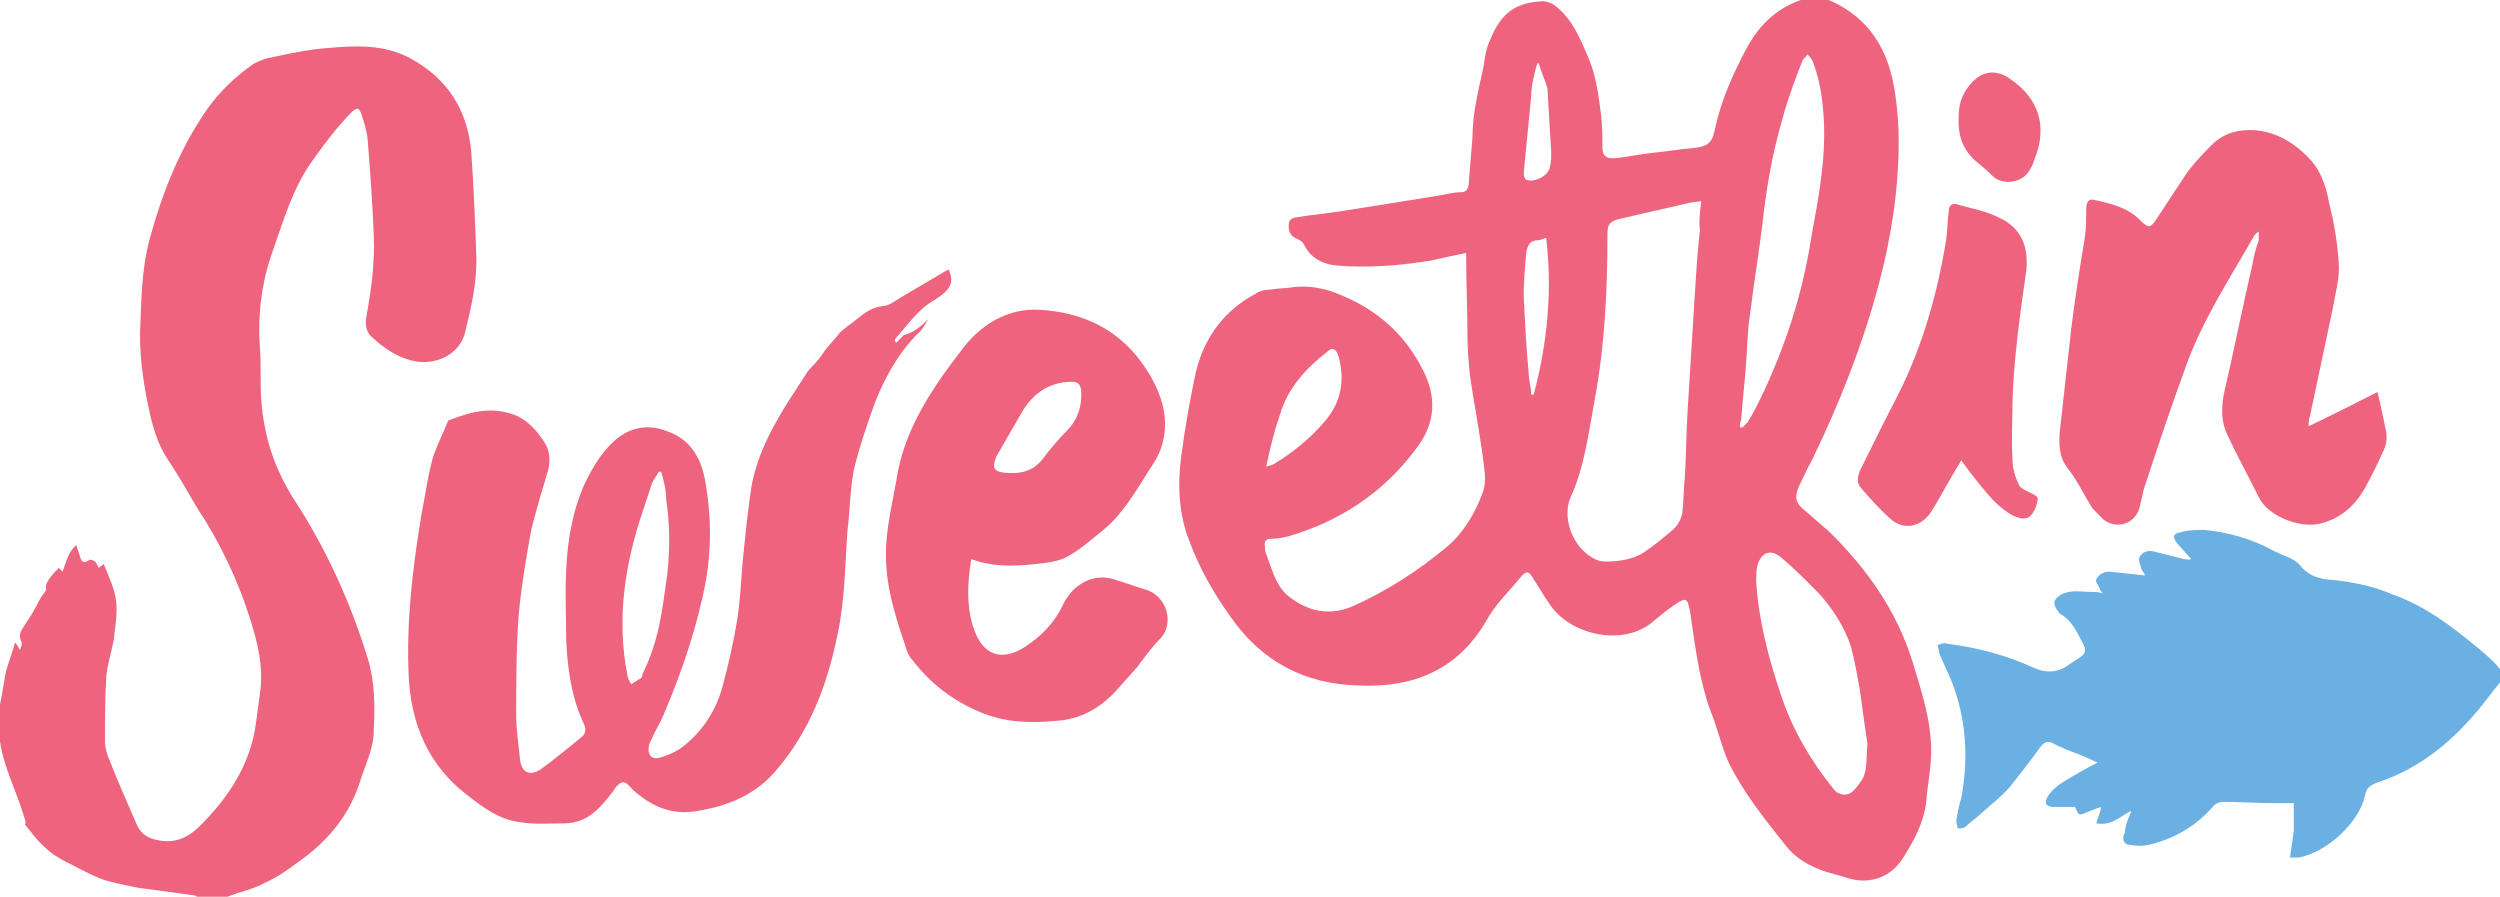 <?xml version="1.0" encoding="UTF-8"?> <svg xmlns="http://www.w3.org/2000/svg" width="92" height="33" viewBox="0 0 92 33" fill="none"><g clip-path="url(#clip0)"><path d="M67.296 -0.001C68.814 0.651 69.504 1.861 69.734 3.397C69.826 4.002 69.872 4.607 69.872 5.166C69.872 6.981 69.596 8.75 69.136 10.472C68.538 12.706 67.71 14.8 66.698 16.895C66.514 17.221 66.376 17.547 66.192 17.919C66.054 18.245 66.054 18.477 66.33 18.71C66.652 18.989 66.974 19.269 67.296 19.548C68.676 20.898 69.78 22.434 70.378 24.342C70.7 25.413 71.068 26.483 71.068 27.647C71.068 28.252 70.93 28.903 70.884 29.509C70.792 30.3 70.424 30.951 70.01 31.603C69.596 32.255 68.86 32.534 68.124 32.348C67.802 32.255 67.48 32.161 67.158 32.068C66.606 31.882 66.1 31.603 65.732 31.138C64.95 30.16 64.168 29.183 63.616 28.066C63.34 27.461 63.202 26.762 62.926 26.111C62.512 24.947 62.374 23.691 62.19 22.48C62.098 22.015 62.052 21.968 61.638 22.248C61.362 22.434 61.132 22.62 60.856 22.853C59.752 23.83 57.774 23.365 57.038 22.248C56.808 21.922 56.624 21.596 56.44 21.317C56.256 20.991 56.164 20.991 55.934 21.27C55.52 21.782 55.014 22.248 54.692 22.853C53.634 24.668 51.978 25.32 50 25.226C48.022 25.18 46.412 24.342 45.262 22.666C44.664 21.829 44.158 20.944 43.79 19.967C43.376 18.943 43.33 17.872 43.468 16.802C43.606 15.731 43.79 14.707 44.02 13.637C44.342 12.38 45.078 11.403 46.228 10.798C46.366 10.705 46.55 10.658 46.734 10.658C47.01 10.611 47.332 10.611 47.608 10.565C48.068 10.518 48.482 10.565 48.942 10.705C50.414 11.216 51.564 12.101 52.3 13.497C52.898 14.568 52.852 15.592 52.07 16.569C50.874 18.152 49.31 19.176 47.424 19.734C47.24 19.781 47.01 19.827 46.78 19.827C46.596 19.827 46.504 19.92 46.55 20.107C46.55 20.2 46.55 20.293 46.596 20.386C46.826 20.991 46.964 21.642 47.516 22.015C48.206 22.527 48.988 22.666 49.816 22.294C51.058 21.736 52.208 20.991 53.266 20.107C53.864 19.595 54.278 18.896 54.554 18.152C54.738 17.686 54.6 17.174 54.554 16.709C54.416 15.731 54.232 14.754 54.094 13.823C54.048 13.358 54.002 12.846 54.002 12.334C54.002 11.403 53.956 10.472 53.956 9.541C53.956 9.448 53.956 9.401 53.956 9.308C53.496 9.401 53.082 9.494 52.668 9.587C51.518 9.774 50.368 9.867 49.218 9.774C48.712 9.727 48.252 9.541 47.976 8.982C47.93 8.889 47.838 8.843 47.746 8.796C47.516 8.703 47.424 8.564 47.424 8.331C47.424 8.145 47.47 8.052 47.654 8.005C48.206 7.912 48.758 7.865 49.356 7.772C50.506 7.586 51.702 7.4 52.852 7.214C53.174 7.167 53.45 7.074 53.772 7.074C53.956 7.074 54.048 6.934 54.048 6.748C54.094 6.19 54.14 5.631 54.186 5.073C54.186 4.142 54.416 3.304 54.6 2.42C54.646 2.094 54.692 1.768 54.83 1.489C55.244 0.418 55.842 0.092 56.762 0.046C56.946 0.046 57.176 0.139 57.314 0.279C57.866 0.744 58.142 1.396 58.418 2.047C58.74 2.745 58.832 3.537 58.924 4.281C58.97 4.654 58.97 5.073 58.97 5.445C58.97 5.724 59.108 5.864 59.476 5.817C59.89 5.771 60.35 5.678 60.764 5.631C61.27 5.585 61.776 5.492 62.328 5.445C62.834 5.398 63.018 5.259 63.11 4.747C63.34 3.676 63.8 2.652 64.306 1.721C64.766 0.884 65.456 0.232 66.422 -0.047C66.422 -0.047 66.422 -0.047 66.468 -0.094C66.79 -0.001 67.02 -0.001 67.296 -0.001ZM62.604 7.4C62.374 7.446 62.19 7.446 62.052 7.493C61.224 7.679 60.442 7.865 59.614 8.052C59.246 8.145 59.154 8.238 59.154 8.61C59.154 10.658 59.062 12.659 58.694 14.661C58.464 15.871 58.326 17.128 57.82 18.245C57.452 19.036 57.866 20.107 58.602 20.525C58.74 20.619 58.924 20.665 59.062 20.665C59.66 20.665 60.212 20.572 60.672 20.2C60.948 20.013 61.224 19.781 61.5 19.548C61.73 19.362 61.868 19.129 61.914 18.85C61.96 18.384 61.96 17.965 62.006 17.5C62.052 16.755 62.052 15.964 62.098 15.219C62.19 13.73 62.282 12.241 62.374 10.751C62.42 10.006 62.466 9.262 62.558 8.47C62.512 8.191 62.558 7.819 62.604 7.4ZM68.722 27.367C68.63 26.762 68.538 26.111 68.446 25.413C68.354 24.901 68.262 24.342 68.124 23.83C67.894 23.085 67.434 22.387 66.928 21.829C66.468 21.363 66.008 20.898 65.502 20.479C65.134 20.2 64.812 20.339 64.674 20.805C64.628 20.991 64.628 21.177 64.628 21.41C64.72 22.853 65.088 24.249 65.548 25.599C65.962 26.855 66.652 28.019 67.48 29.043C67.664 29.276 67.986 29.322 68.216 29.09C68.354 28.95 68.446 28.81 68.538 28.671C68.722 28.345 68.676 27.879 68.722 27.367ZM64.03 15.731C64.076 15.731 64.076 15.731 64.122 15.731C64.168 15.685 64.26 15.592 64.306 15.545C64.49 15.266 64.628 14.987 64.766 14.707C65.686 12.799 66.33 10.844 66.652 8.75C66.928 7.26 67.204 5.817 67.112 4.328C67.066 3.63 66.974 2.932 66.698 2.233C66.652 2.14 66.56 2.047 66.514 2.001C66.468 2.094 66.376 2.14 66.33 2.233C66.054 2.932 65.778 3.676 65.594 4.375C65.226 5.631 64.996 6.934 64.858 8.238C64.72 9.355 64.536 10.472 64.398 11.589C64.306 12.147 64.306 12.752 64.26 13.311C64.214 14.009 64.122 14.754 64.076 15.452C64.03 15.545 64.03 15.638 64.03 15.731ZM46.596 17.174C46.734 17.128 46.78 17.128 46.872 17.081C47.562 16.662 48.206 16.15 48.758 15.499C49.356 14.8 49.494 14.009 49.264 13.125C49.172 12.846 49.034 12.752 48.85 12.939C48.068 13.544 47.378 14.289 47.102 15.266C46.872 15.918 46.734 16.523 46.596 17.174ZM56.9 8.75C56.762 8.796 56.67 8.843 56.578 8.843C56.302 8.843 56.21 9.029 56.164 9.308C56.118 9.82 56.072 10.379 56.072 10.891C56.118 11.822 56.164 12.799 56.256 13.73C56.256 14.009 56.348 14.242 56.348 14.521C56.394 14.521 56.394 14.521 56.44 14.521C56.946 12.613 57.13 10.705 56.9 8.75ZM56.624 2.327H56.578C56.578 2.373 56.532 2.42 56.532 2.466C56.44 2.839 56.348 3.164 56.348 3.537C56.256 4.468 56.164 5.445 56.072 6.376C56.072 6.469 56.118 6.609 56.164 6.609C56.44 6.748 56.992 6.469 57.038 6.143C57.084 5.957 57.084 5.771 57.084 5.585C57.038 4.793 56.992 4.002 56.946 3.257C56.854 2.932 56.716 2.652 56.624 2.327Z" fill="#EE637E"></path><path d="M0 25.924C0.092 25.505 0.138 25.086 0.23 24.668C0.322 24.342 0.46 24.016 0.552 23.644C0.644 23.737 0.644 23.783 0.736 23.923C0.782 23.783 0.828 23.69 0.782 23.597C0.69 23.411 0.736 23.271 0.828 23.132C0.966 22.899 1.15 22.666 1.288 22.387C1.38 22.247 1.426 22.108 1.518 21.968C1.564 21.875 1.656 21.828 1.702 21.689C1.656 21.549 1.702 21.363 2.162 20.897C2.208 20.944 2.254 20.991 2.3 21.037C2.438 20.711 2.484 20.339 2.806 20.06C2.852 20.199 2.898 20.339 2.944 20.479C2.99 20.665 3.082 20.758 3.266 20.618C3.312 20.572 3.45 20.618 3.496 20.665C3.542 20.711 3.588 20.804 3.634 20.897C3.68 20.851 3.772 20.804 3.818 20.758C4.002 21.223 4.232 21.689 4.278 22.154C4.324 22.62 4.232 23.085 4.186 23.55C4.094 24.016 3.956 24.435 3.91 24.9C3.864 25.692 3.864 26.483 3.864 27.274C3.864 27.46 3.91 27.646 3.956 27.786C4.278 28.624 4.646 29.462 5.014 30.299C5.198 30.765 5.566 30.904 6.026 30.951C6.624 30.998 7.038 30.718 7.406 30.346C8.464 29.275 9.246 28.065 9.43 26.529C9.476 26.203 9.522 25.831 9.568 25.505C9.706 24.528 9.476 23.644 9.2 22.759C8.74 21.316 8.096 19.967 7.268 18.71C6.9 18.105 6.578 17.5 6.164 16.895C5.796 16.336 5.612 15.684 5.474 15.033C5.29 14.149 5.152 13.264 5.152 12.333C5.198 11.123 5.198 9.913 5.52 8.749C5.98 7.074 6.624 5.445 7.636 4.002C8.096 3.35 8.648 2.838 9.292 2.373C9.522 2.233 9.798 2.14 10.074 2.094C10.718 1.954 11.408 1.814 12.052 1.768C13.11 1.675 14.122 1.628 15.088 2.14C16.468 2.885 17.204 4.048 17.342 5.584C17.434 6.841 17.48 8.098 17.526 9.354C17.572 10.332 17.342 11.309 17.112 12.24C16.928 13.031 16.008 13.497 15.134 13.264C14.582 13.124 14.122 12.799 13.708 12.426C13.478 12.24 13.432 11.961 13.478 11.682C13.662 10.658 13.8 9.68 13.754 8.656C13.708 7.446 13.616 6.236 13.524 5.072C13.478 4.747 13.386 4.467 13.294 4.188C13.202 3.955 13.156 3.955 12.972 4.095C12.42 4.653 11.96 5.259 11.5 5.91C10.764 6.934 10.442 8.098 10.028 9.261C9.614 10.425 9.476 11.635 9.568 12.845C9.614 13.45 9.568 14.055 9.614 14.707C9.706 16.01 10.074 17.174 10.764 18.291C11.96 20.106 12.88 22.108 13.524 24.202C13.8 25.086 13.8 25.971 13.754 26.902C13.754 27.553 13.432 28.158 13.248 28.764C12.834 30.067 12.006 30.998 10.948 31.742C10.58 32.022 10.166 32.301 9.752 32.487C9.338 32.72 8.832 32.813 8.372 32.999C8.004 32.999 7.636 32.999 7.268 32.999C7.222 32.999 7.176 32.953 7.176 32.953C6.486 32.859 5.796 32.766 5.106 32.673C4.646 32.58 4.14 32.487 3.726 32.347C3.266 32.161 2.852 31.928 2.392 31.696C2.116 31.556 1.84 31.37 1.656 31.184C1.38 30.951 1.15 30.625 0.92 30.346C0.966 30.253 0.92 30.16 0.874 30.02C0.598 29.089 0.138 28.252 0 27.274C0 26.855 0 26.39 0 25.924Z" fill="#EE637E"></path><path d="M78.431 29.835C78.247 29.928 78.063 30.067 77.879 30.161C77.649 30.3 77.419 30.347 77.143 30.3C77.189 30.114 77.281 29.928 77.327 29.695C77.143 29.742 76.959 29.835 76.821 29.881C76.499 30.021 76.499 30.021 76.361 29.695C76.131 29.695 75.855 29.695 75.579 29.695C75.303 29.695 75.211 29.555 75.349 29.323C75.487 29.09 75.717 28.904 75.947 28.764C76.315 28.532 76.729 28.299 77.189 28.066C76.821 27.88 76.453 27.74 76.085 27.601C75.901 27.508 75.717 27.461 75.579 27.368C75.349 27.228 75.211 27.321 75.073 27.508C74.705 28.02 74.337 28.485 73.969 28.951C73.647 29.323 73.279 29.602 72.911 29.928C72.727 30.114 72.497 30.254 72.313 30.44C72.221 30.486 72.129 30.486 72.037 30.486C72.037 30.393 71.991 30.3 71.991 30.207C72.037 29.928 72.083 29.649 72.175 29.369C72.451 27.88 72.359 26.437 71.807 25.041C71.669 24.715 71.531 24.436 71.393 24.11C71.347 24.017 71.347 23.877 71.301 23.738C71.439 23.691 71.577 23.644 71.669 23.691C72.773 23.831 73.831 24.11 74.843 24.575C75.257 24.762 75.671 24.762 76.039 24.529C76.223 24.389 76.407 24.296 76.591 24.156C76.729 24.063 76.775 23.924 76.683 23.738C76.453 23.319 76.269 22.853 75.855 22.62C75.809 22.574 75.763 22.574 75.763 22.527C75.533 22.248 75.533 22.062 75.855 21.876C76.223 21.689 76.591 21.783 76.959 21.783C77.097 21.783 77.189 21.783 77.373 21.829C77.327 21.736 77.281 21.736 77.281 21.689C77.235 21.55 77.097 21.41 77.143 21.317C77.235 21.131 77.419 21.038 77.649 21.038C78.063 21.084 78.477 21.131 78.937 21.178C78.891 21.038 78.799 20.991 78.799 20.898C78.753 20.759 78.661 20.573 78.753 20.479C78.845 20.293 79.075 20.247 79.259 20.293C79.627 20.386 79.995 20.479 80.363 20.573C80.455 20.573 80.501 20.619 80.639 20.573C80.455 20.386 80.317 20.2 80.133 20.014C79.949 19.781 79.949 19.642 80.225 19.595C80.501 19.502 80.823 19.502 81.145 19.502C82.019 19.595 82.847 19.828 83.629 20.247C83.951 20.433 84.411 20.526 84.641 20.805C85.055 21.317 85.561 21.317 86.067 21.364C86.757 21.457 87.401 21.596 88.045 21.876C89.241 22.295 90.207 23.039 91.173 23.831C91.495 24.11 91.863 24.389 92.093 24.762C92.093 24.855 92.093 24.901 92.093 24.994C91.633 25.553 91.219 26.158 90.713 26.67C89.793 27.647 88.735 28.392 87.447 28.811C87.217 28.904 87.079 28.997 87.033 29.276C86.803 30.3 85.607 31.371 84.595 31.557C84.503 31.557 84.411 31.557 84.273 31.557C84.319 31.231 84.365 30.905 84.411 30.579C84.411 30.254 84.411 29.928 84.411 29.555C84.135 29.555 83.905 29.555 83.675 29.555C83.077 29.555 82.433 29.509 81.835 29.509C81.697 29.509 81.559 29.555 81.467 29.649C80.823 30.393 80.041 30.859 79.075 31.091C78.845 31.138 78.615 31.138 78.385 31.091C78.155 31.091 78.063 30.859 78.201 30.626C78.201 30.347 78.339 30.114 78.431 29.835C78.477 29.835 78.477 29.835 78.431 29.835C78.477 29.835 78.477 29.835 78.431 29.835Z" fill="#6BB0E3"></path><path d="M34.176 11.729C34.038 11.915 33.946 12.148 33.762 12.288C33.026 13.033 32.52 13.963 32.152 14.941C31.876 15.732 31.6 16.523 31.416 17.315C31.278 18.059 31.278 18.804 31.186 19.549C31.094 20.805 31.094 22.109 30.818 23.365C30.45 25.181 29.806 26.903 28.564 28.346C27.828 29.23 26.816 29.649 25.712 29.835C24.746 30.021 24.01 29.695 23.32 29.09C23.274 29.044 23.228 28.997 23.136 28.904C22.952 28.718 22.86 28.765 22.676 28.951C22.492 29.23 22.262 29.509 22.032 29.742C21.664 30.114 21.25 30.3 20.744 30.3C20.192 30.3 19.64 30.347 19.134 30.254C18.352 30.161 17.754 29.695 17.156 29.23C15.776 28.16 15.132 26.67 15.04 24.901C14.948 22.9 15.178 20.945 15.5 18.99C15.638 18.292 15.73 17.594 15.914 16.896C16.052 16.43 16.282 16.011 16.466 15.546C16.466 15.499 16.512 15.453 16.558 15.453C17.386 15.127 18.168 14.941 19.042 15.313C19.502 15.546 19.824 15.918 20.1 16.384C20.238 16.663 20.238 16.942 20.192 17.221C19.962 18.013 19.732 18.758 19.548 19.502C19.364 20.526 19.18 21.597 19.088 22.621C18.996 23.877 18.996 25.087 18.996 26.344C18.996 26.856 19.088 27.415 19.134 27.927C19.18 28.439 19.502 28.578 19.916 28.299C20.422 27.927 20.928 27.508 21.388 27.136C21.572 26.996 21.572 26.81 21.48 26.623C21.02 25.646 20.882 24.576 20.836 23.552C20.836 22.714 20.79 21.829 20.836 20.992C20.882 19.875 21.066 18.804 21.526 17.78C21.802 17.221 22.124 16.663 22.584 16.244C23.09 15.779 23.734 15.592 24.424 15.825C25.482 16.151 25.85 16.942 25.988 17.92C26.172 19.037 26.172 20.2 25.988 21.317C25.666 23.04 25.114 24.669 24.424 26.298C24.286 26.623 24.102 26.903 23.964 27.229C23.918 27.322 23.872 27.415 23.872 27.508C23.826 27.787 24.01 27.973 24.286 27.88C24.608 27.787 24.93 27.648 25.206 27.415C25.896 26.856 26.356 26.111 26.586 25.274C26.816 24.436 27 23.598 27.138 22.76C27.23 22.109 27.276 21.41 27.322 20.759C27.414 19.828 27.506 18.897 27.644 17.966C27.828 16.849 28.334 15.872 28.932 14.894C29.208 14.475 29.438 14.103 29.714 13.684C29.806 13.544 29.99 13.405 30.082 13.265C30.174 13.172 30.266 13.033 30.358 12.893C30.542 12.66 30.726 12.474 30.91 12.241C31.094 12.055 31.324 11.915 31.554 11.729C31.83 11.497 32.106 11.31 32.474 11.264C32.704 11.264 32.934 11.078 33.164 10.938C33.716 10.612 34.268 10.286 34.82 9.961C34.866 9.961 34.912 9.914 34.912 9.914C35.05 10.24 35.05 10.473 34.82 10.705C34.682 10.845 34.544 10.938 34.406 11.031C33.808 11.357 33.44 11.915 32.98 12.428C32.934 12.474 32.934 12.474 32.934 12.521C32.934 12.521 32.934 12.567 32.98 12.614C33.072 12.521 33.164 12.428 33.256 12.334C33.624 12.241 33.9 12.009 34.176 11.729ZM24.332 17.361C24.286 17.361 24.24 17.361 24.24 17.361C24.148 17.547 24.01 17.687 23.964 17.873C23.872 18.152 23.78 18.432 23.688 18.711C22.998 20.712 22.676 22.76 23.09 24.855C23.09 24.948 23.182 25.087 23.228 25.181C23.366 25.087 23.458 25.041 23.596 24.948C23.642 24.901 23.642 24.855 23.642 24.808C23.78 24.529 23.918 24.203 24.01 23.924C24.332 22.993 24.424 22.016 24.562 21.085C24.654 20.2 24.654 19.27 24.516 18.385C24.516 18.013 24.424 17.687 24.332 17.361Z" fill="#EE637E"></path><path d="M84.961 15.685C85.835 15.266 86.663 14.847 87.491 14.428C87.537 14.568 87.537 14.661 87.583 14.801C87.629 15.08 87.721 15.406 87.767 15.685C87.859 16.011 87.859 16.337 87.675 16.663C87.491 17.081 87.307 17.454 87.077 17.873C86.709 18.571 86.157 19.083 85.375 19.269C84.639 19.455 83.443 18.99 83.121 18.291C82.753 17.547 82.339 16.802 81.971 16.011C81.741 15.545 81.741 15.033 81.833 14.521C82.201 12.939 82.523 11.31 82.891 9.727C82.937 9.402 83.029 9.122 83.121 8.843C83.121 8.75 83.121 8.657 83.121 8.517C83.075 8.564 82.983 8.61 82.937 8.703C82.063 10.239 81.051 11.775 80.453 13.451C79.901 14.94 79.395 16.476 78.889 18.012C78.843 18.198 78.797 18.431 78.751 18.617C78.613 19.269 77.923 19.502 77.417 19.129C77.279 18.99 77.141 18.85 77.003 18.71C76.681 18.198 76.451 17.686 76.083 17.221C75.761 16.802 75.761 16.337 75.807 15.825C75.945 14.614 76.083 13.358 76.221 12.101C76.359 10.984 76.543 9.82 76.727 8.703C76.773 8.378 76.773 8.005 76.773 7.679C76.773 7.447 76.865 7.307 77.049 7.354C77.693 7.493 78.291 7.633 78.751 8.098C78.797 8.145 78.797 8.145 78.843 8.191C79.073 8.378 79.119 8.378 79.303 8.145C79.671 7.586 80.039 7.028 80.407 6.469C80.683 6.05 81.051 5.678 81.373 5.352C81.833 4.887 82.385 4.747 83.029 4.794C83.857 4.887 84.501 5.306 85.053 5.911C85.421 6.33 85.605 6.888 85.697 7.4C85.881 8.145 86.019 8.89 86.065 9.681C86.111 10.239 85.927 10.844 85.835 11.403C85.559 12.706 85.283 14.009 85.007 15.313C84.961 15.406 84.961 15.499 84.961 15.685Z" fill="#EE637E"></path><path d="M35.744 20.573C35.606 21.41 35.56 22.202 35.79 22.993C35.79 23.04 35.836 23.086 35.836 23.133C36.158 24.11 36.848 24.343 37.676 23.831C38.274 23.458 38.78 22.946 39.102 22.295C39.194 22.062 39.378 21.829 39.516 21.69C39.976 21.271 40.528 21.131 41.126 21.364C41.448 21.457 41.816 21.597 42.138 21.69C42.966 21.922 43.196 22.946 42.736 23.458C42.414 23.784 42.138 24.157 41.862 24.529C41.632 24.808 41.356 25.087 41.08 25.413C40.482 26.065 39.746 26.484 38.826 26.53C37.86 26.623 36.94 26.577 36.066 26.204C35.054 25.786 34.226 25.134 33.582 24.296C33.444 24.157 33.352 23.924 33.306 23.738C32.892 22.527 32.524 21.317 32.616 20.014C32.662 19.223 32.846 18.478 32.984 17.687C33.26 15.825 34.272 14.336 35.376 12.893C36.066 11.962 37.078 11.31 38.32 11.403C39.654 11.496 40.85 11.962 41.77 13.032C42.23 13.591 42.598 14.196 42.782 14.894C42.966 15.639 42.874 16.384 42.46 17.035C41.908 17.873 41.448 18.757 40.712 19.409C40.252 19.781 39.792 20.2 39.286 20.48C38.964 20.666 38.504 20.712 38.09 20.759C37.216 20.852 36.48 20.852 35.744 20.573ZM37.262 17.408C37.63 17.408 38.044 17.314 38.366 16.896C38.642 16.523 38.964 16.151 39.286 15.825C39.654 15.453 39.792 14.987 39.792 14.522C39.792 14.149 39.7 14.01 39.286 14.056C38.55 14.103 37.998 14.522 37.63 15.127C37.308 15.685 36.986 16.244 36.664 16.802C36.48 17.268 36.572 17.408 37.262 17.408Z" fill="#EE637E"></path><path d="M72.174 16.942C71.944 17.314 71.76 17.64 71.576 17.965C71.392 18.291 71.208 18.617 71.024 18.896C70.61 19.455 69.966 19.502 69.506 19.036C69.138 18.71 68.816 18.338 68.494 17.965C68.31 17.779 68.356 17.547 68.448 17.314C68.908 16.383 69.368 15.452 69.828 14.568C70.748 12.753 71.3 10.798 71.622 8.796C71.668 8.47 71.668 8.098 71.714 7.772C71.714 7.54 71.852 7.446 72.082 7.54C72.588 7.679 73.094 7.772 73.554 8.005C74.382 8.377 74.658 9.076 74.566 9.96C74.336 11.589 74.106 13.171 74.06 14.8C74.06 15.499 74.014 16.197 74.06 16.895C74.06 17.221 74.152 17.547 74.29 17.826C74.336 17.965 74.566 18.059 74.75 18.152C75.026 18.291 75.026 18.291 74.934 18.617C74.75 19.083 74.566 19.176 74.106 18.989C73.83 18.85 73.554 18.617 73.324 18.384C72.91 17.919 72.542 17.453 72.174 16.942Z" fill="#EE647E"></path><path d="M72.081 4.235C72.081 3.909 72.173 3.49 72.495 3.118C72.909 2.606 73.461 2.513 74.013 2.932C75.025 3.63 75.347 4.654 74.887 5.818C74.841 5.957 74.795 6.097 74.703 6.236C74.473 6.702 73.783 6.842 73.369 6.516C73.139 6.283 72.909 6.097 72.633 5.864C72.219 5.445 72.035 4.98 72.081 4.235Z" fill="#EE647E"></path></g><defs><clipPath id="clip0"><rect width="92" height="33" fill="white"></rect></clipPath></defs></svg> 